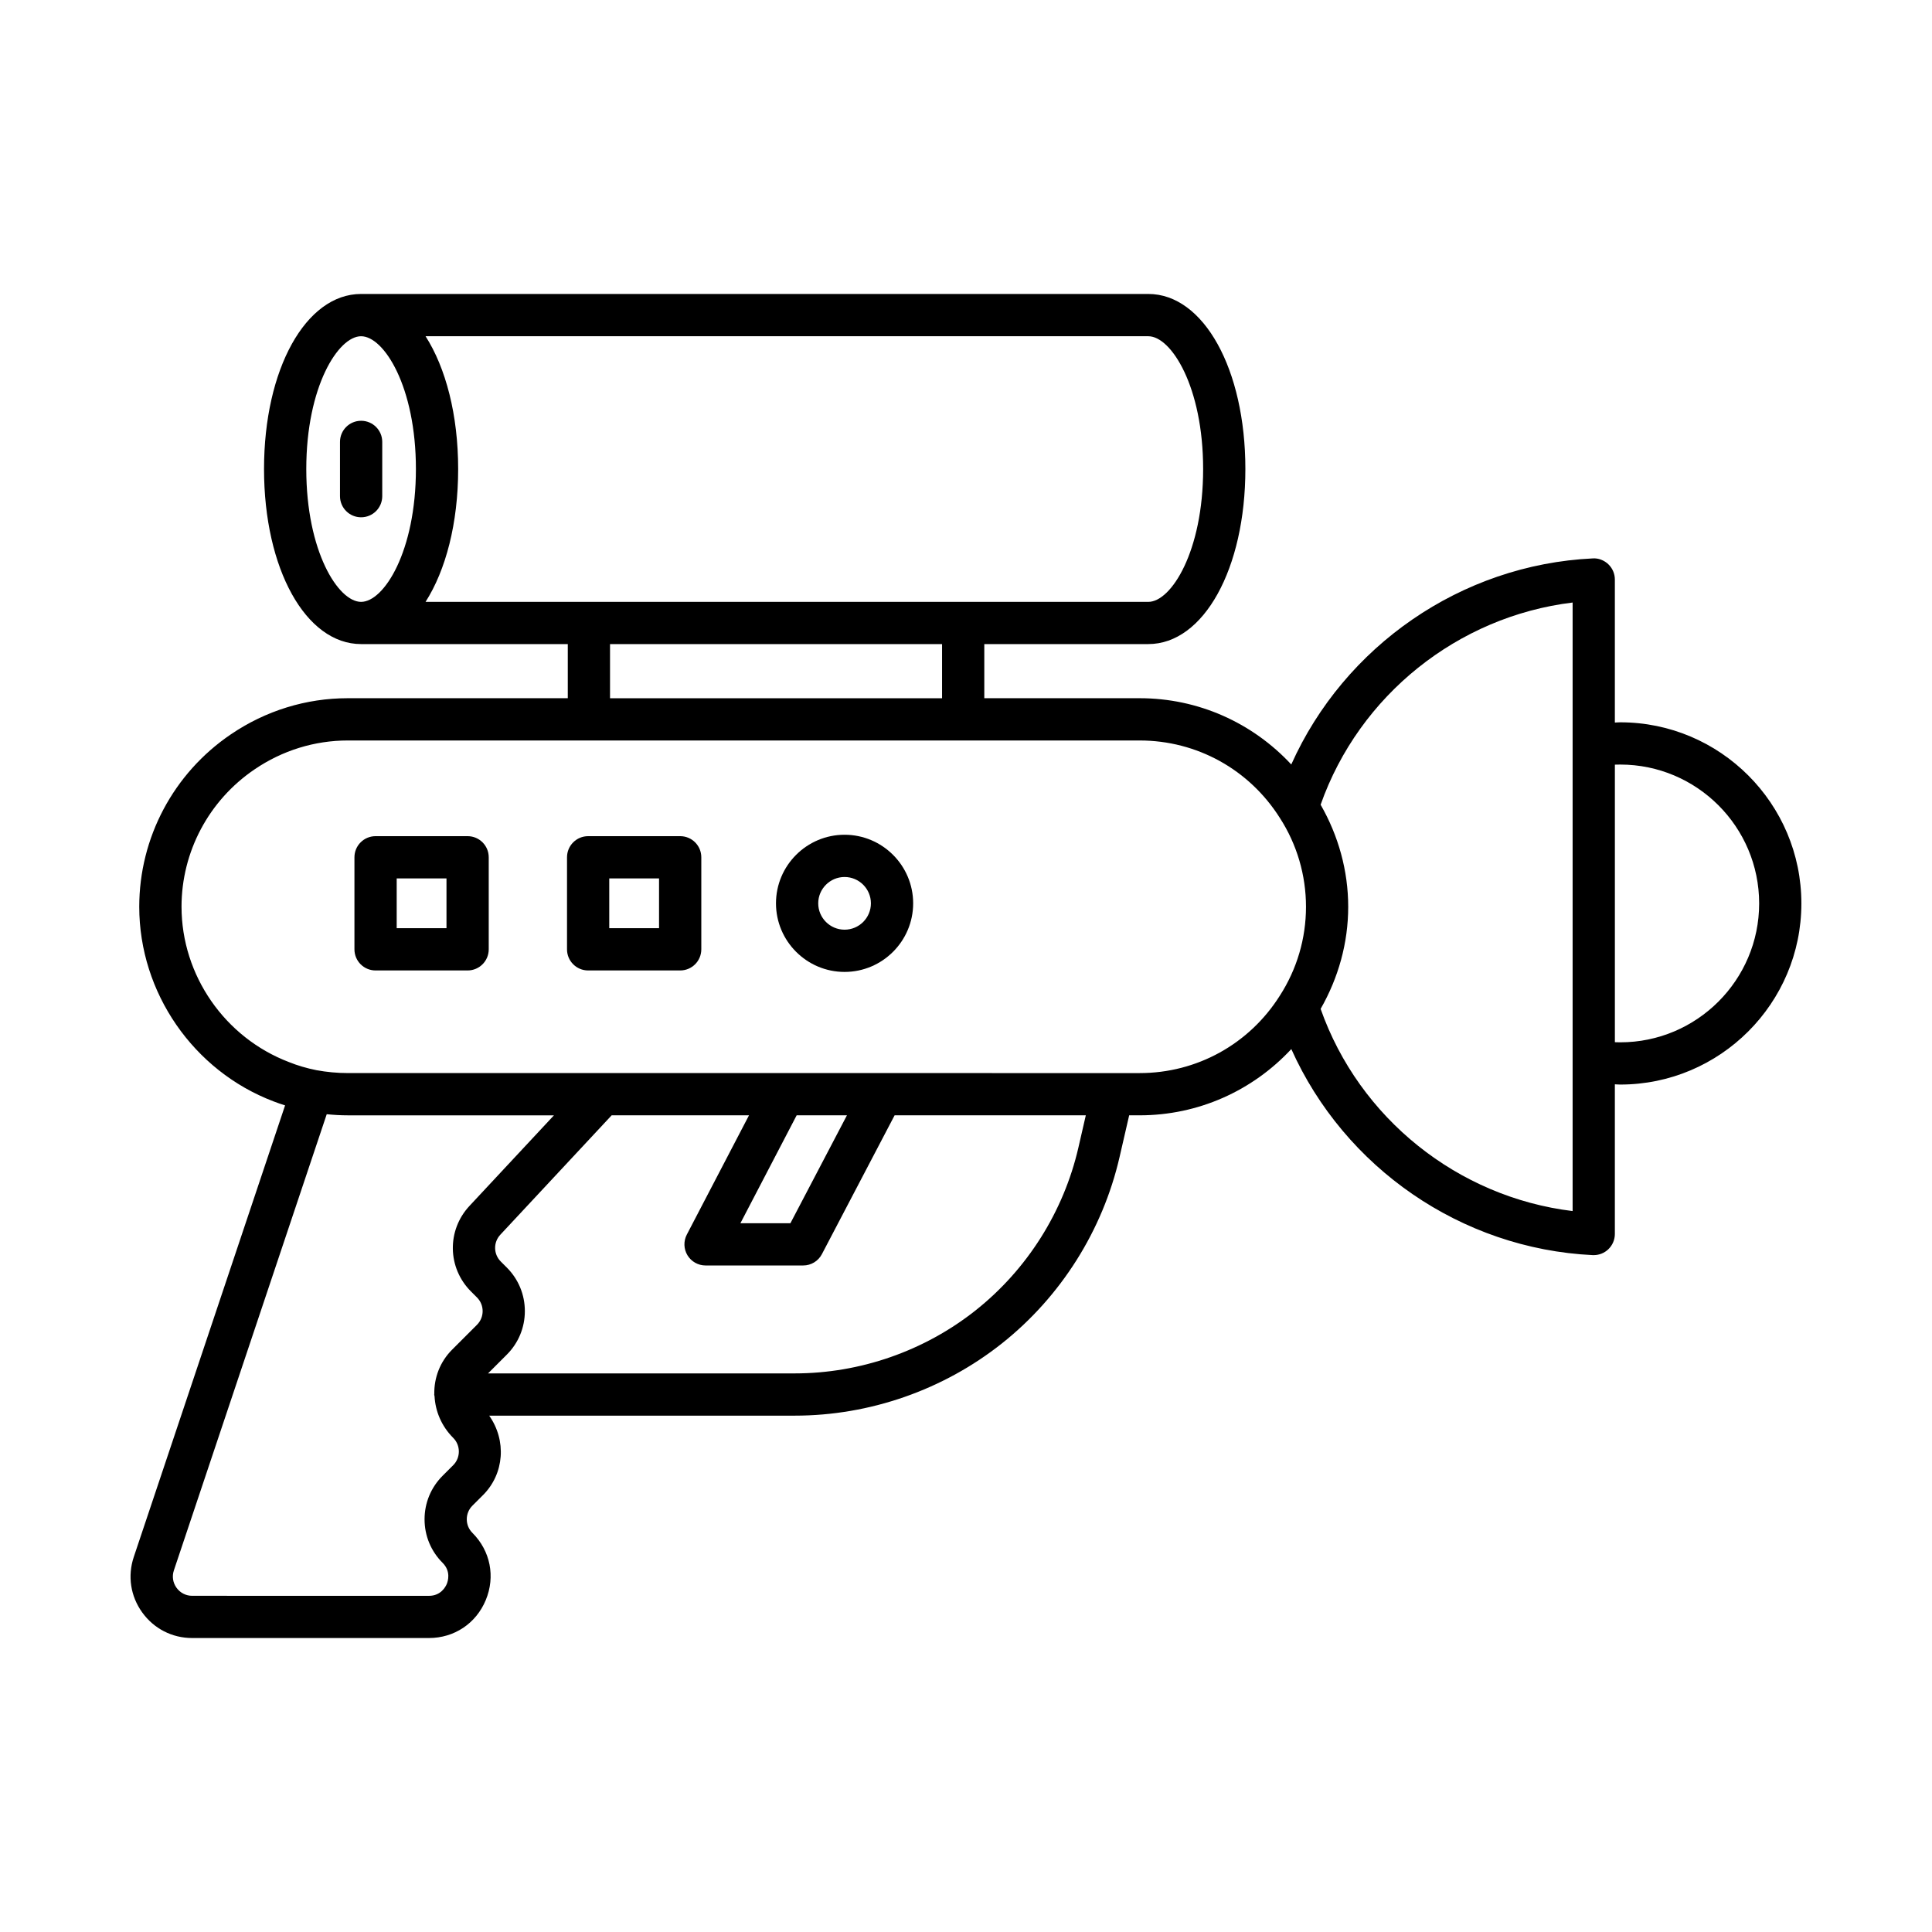 <?xml version="1.0" encoding="UTF-8"?>
<!-- Uploaded to: ICON Repo, www.svgrepo.com, Generator: ICON Repo Mixer Tools -->
<svg fill="#000000" width="800px" height="800px" version="1.1" viewBox="144 144 512 512" xmlns="http://www.w3.org/2000/svg">
 <g>
  <path d="m181.69 571.31c3.106 4.312 7.926 6.785 13.242 6.785h62.73c6.723 0 12.504-3.859 15.078-10.07 2.574-6.211 1.219-13.027-3.535-17.789-0.969-0.961-1.504-2.246-1.504-3.613 0-1.367 0.535-2.652 1.504-3.617l2.816-2.809c5.652-5.664 6.242-14.469 1.621-21.035h80.961c19.855 0 39.359-6.801 54.922-19.145 15.613-12.395 26.684-29.918 31.164-49.352l2.555-11.094h2.781c15.504 0 29.887-6.481 40.188-17.555 14.07 31.391 44.992 52.934 79.883 54.605h0.262c1.438 0 2.82-0.551 3.863-1.547 1.105-1.059 1.734-2.523 1.734-4.051v-39.668c0.473 0.016 0.957 0.066 1.426 0.066 26.469 0 48.004-21.535 48.004-47.996 0-26.469-21.535-48.004-48.004-48.004-0.508 0-0.941 0.047-1.426 0.062v-37.902c0-1.531-0.629-2.996-1.734-4.051-1.109-1.055-2.644-1.656-4.133-1.543-34.895 1.668-65.816 23.219-79.887 54.609-10.316-11.09-24.688-17.562-40.184-17.562h-41.168v-14.344h43.465c14.66 0 25.723-19.949 25.723-46.395 0-26.449-11.059-46.391-25.723-46.391h-208.62c-14.66 0-25.723 19.941-25.723 46.391s11.059 46.395 25.723 46.395h54.777v14.344h-58.301c-11.066 0-21.789 3.316-31.012 9.594-15.188 10.309-24.254 27.383-24.254 45.676 0 22.754 14.352 43.5 35.594 51.578 0.969 0.391 2.019 0.723 3.055 1.059l-40.094 119.66c-1.684 5.039-0.875 10.398 2.231 14.711zm390.27-224.67c0.461-0.016 0.934-0.023 1.426-0.023 20.297 0 36.809 16.508 36.809 36.809 0 20.293-16.508 36.801-36.809 36.801-0.469 0-0.945-0.012-1.426-0.031zm-142.18 101.51c-3.914 16.969-13.578 32.273-27.215 43.098-13.59 10.781-30.625 16.719-47.965 16.719h-81.262l4.977-4.977c3.078-3.078 4.777-7.18 4.777-11.535s-1.699-8.457-4.777-11.535l-1.598-1.598c-1.957-1.957-2.012-5.086-0.121-7.113l29.504-31.641h36.395l-16.48 31.613c-0.906 1.734-0.836 3.816 0.176 5.488 1.016 1.672 2.832 2.695 4.789 2.695h25.875c2.082 0 3.992-1.152 4.957-3l19.273-36.797h50.668zm-74.66-8.578h13.328l-14.984 28.602h-13.25zm138.86-82.32c10.238-29.02 36.367-49.883 66.781-53.578v161.27c-30.414-3.695-56.543-24.559-66.781-53.578 4.711-8.242 7.309-17.492 7.309-27.051 0-9.574-2.602-18.844-7.309-27.059zm-254.29-53.75c-6.062 0-14.523-13.395-14.523-35.199s8.461-35.195 14.523-35.195c6.066 0 14.531 13.387 14.531 35.195-0.004 21.805-8.465 35.199-14.531 35.199zm17.086 0c5.348-8.375 8.641-20.809 8.641-35.199s-3.289-26.82-8.637-35.195h191.54c6.062 0 14.523 13.387 14.523 35.195 0 21.805-8.461 35.199-14.523 35.199zm136.88 11.195v14.344h-87.992v-14.344zm-201.55 69.613c0-14.574 7.234-28.188 19.352-36.414 7.363-5.012 15.906-7.66 24.719-7.66h209.85c15.133 0 29.008 7.652 37.141 20.512 4.531 7.023 6.934 15.176 6.934 23.562 0 8.387-2.398 16.531-6.961 23.602-8.105 12.812-21.98 20.469-37.113 20.469l-209.85-0.004c-2.766 0-5.594-0.262-8.332-0.77-2.555-0.508-5.019-1.234-7.25-2.137-17.035-6.484-28.488-23.023-28.488-41.16zm-2.023 175.85 40.504-120.88c1.871 0.188 3.742 0.297 5.594 0.297h54.621l-22.387 24.008c-6.023 6.461-5.856 16.41 0.395 22.66l1.598 1.598c1.996 1.996 1.996 5.242 0 7.238l-6.594 6.594c-3.227 3.227-4.801 7.481-4.719 11.758 0 0.051-0.027 0.09-0.027 0.141 0 0.156 0.078 0.289 0.09 0.445 0.219 3.961 1.82 7.902 4.945 11.031 1.996 1.996 1.996 5.246 0.004 7.242l-2.809 2.805c-3.082 3.082-4.785 7.18-4.785 11.539 0 4.363 1.699 8.457 4.785 11.535 2.242 2.246 1.414 4.84 1.109 5.582-0.305 0.742-1.559 3.16-4.734 3.16l-62.734-0.008c-1.668 0-3.18-0.777-4.156-2.125-0.973-1.355-1.23-3.039-0.699-4.617z"/>
  <path d="m239.7 255.51c-3.094 0-5.598 2.504-5.598 5.598v14.379c0 3.094 2.504 5.598 5.598 5.598s5.598-2.504 5.598-5.598v-14.379c0-3.094-2.504-5.598-5.598-5.598z"/>
  <path d="m243.53 401.18h24.391c3.094 0 5.598-2.504 5.598-5.598v-24.391c0-3.094-2.504-5.598-5.598-5.598h-24.391c-3.094 0-5.598 2.504-5.598 5.598v24.391c0 3.094 2.5 5.598 5.598 5.598zm5.598-24.391h13.195v13.195h-13.195z"/>
  <path d="m299.86 401.18h24.395c3.094 0 5.598-2.504 5.598-5.598v-24.391c0-3.094-2.504-5.598-5.598-5.598h-24.391c-3.094 0-5.598 2.504-5.598 5.598v24.391c-0.004 3.094 2.5 5.598 5.594 5.598zm5.598-24.391h13.195v13.195h-13.195z"/>
  <path d="m367.82 401.57c10.02 0 18.176-8.156 18.176-18.176s-8.156-18.176-18.176-18.176c-10.02 0-18.176 8.156-18.176 18.176s8.156 18.176 18.176 18.176zm0-25.156c3.848 0 6.981 3.133 6.981 6.981s-3.133 6.981-6.981 6.981-6.981-3.133-6.981-6.981 3.133-6.981 6.981-6.981z"/>
 </g>
</svg>